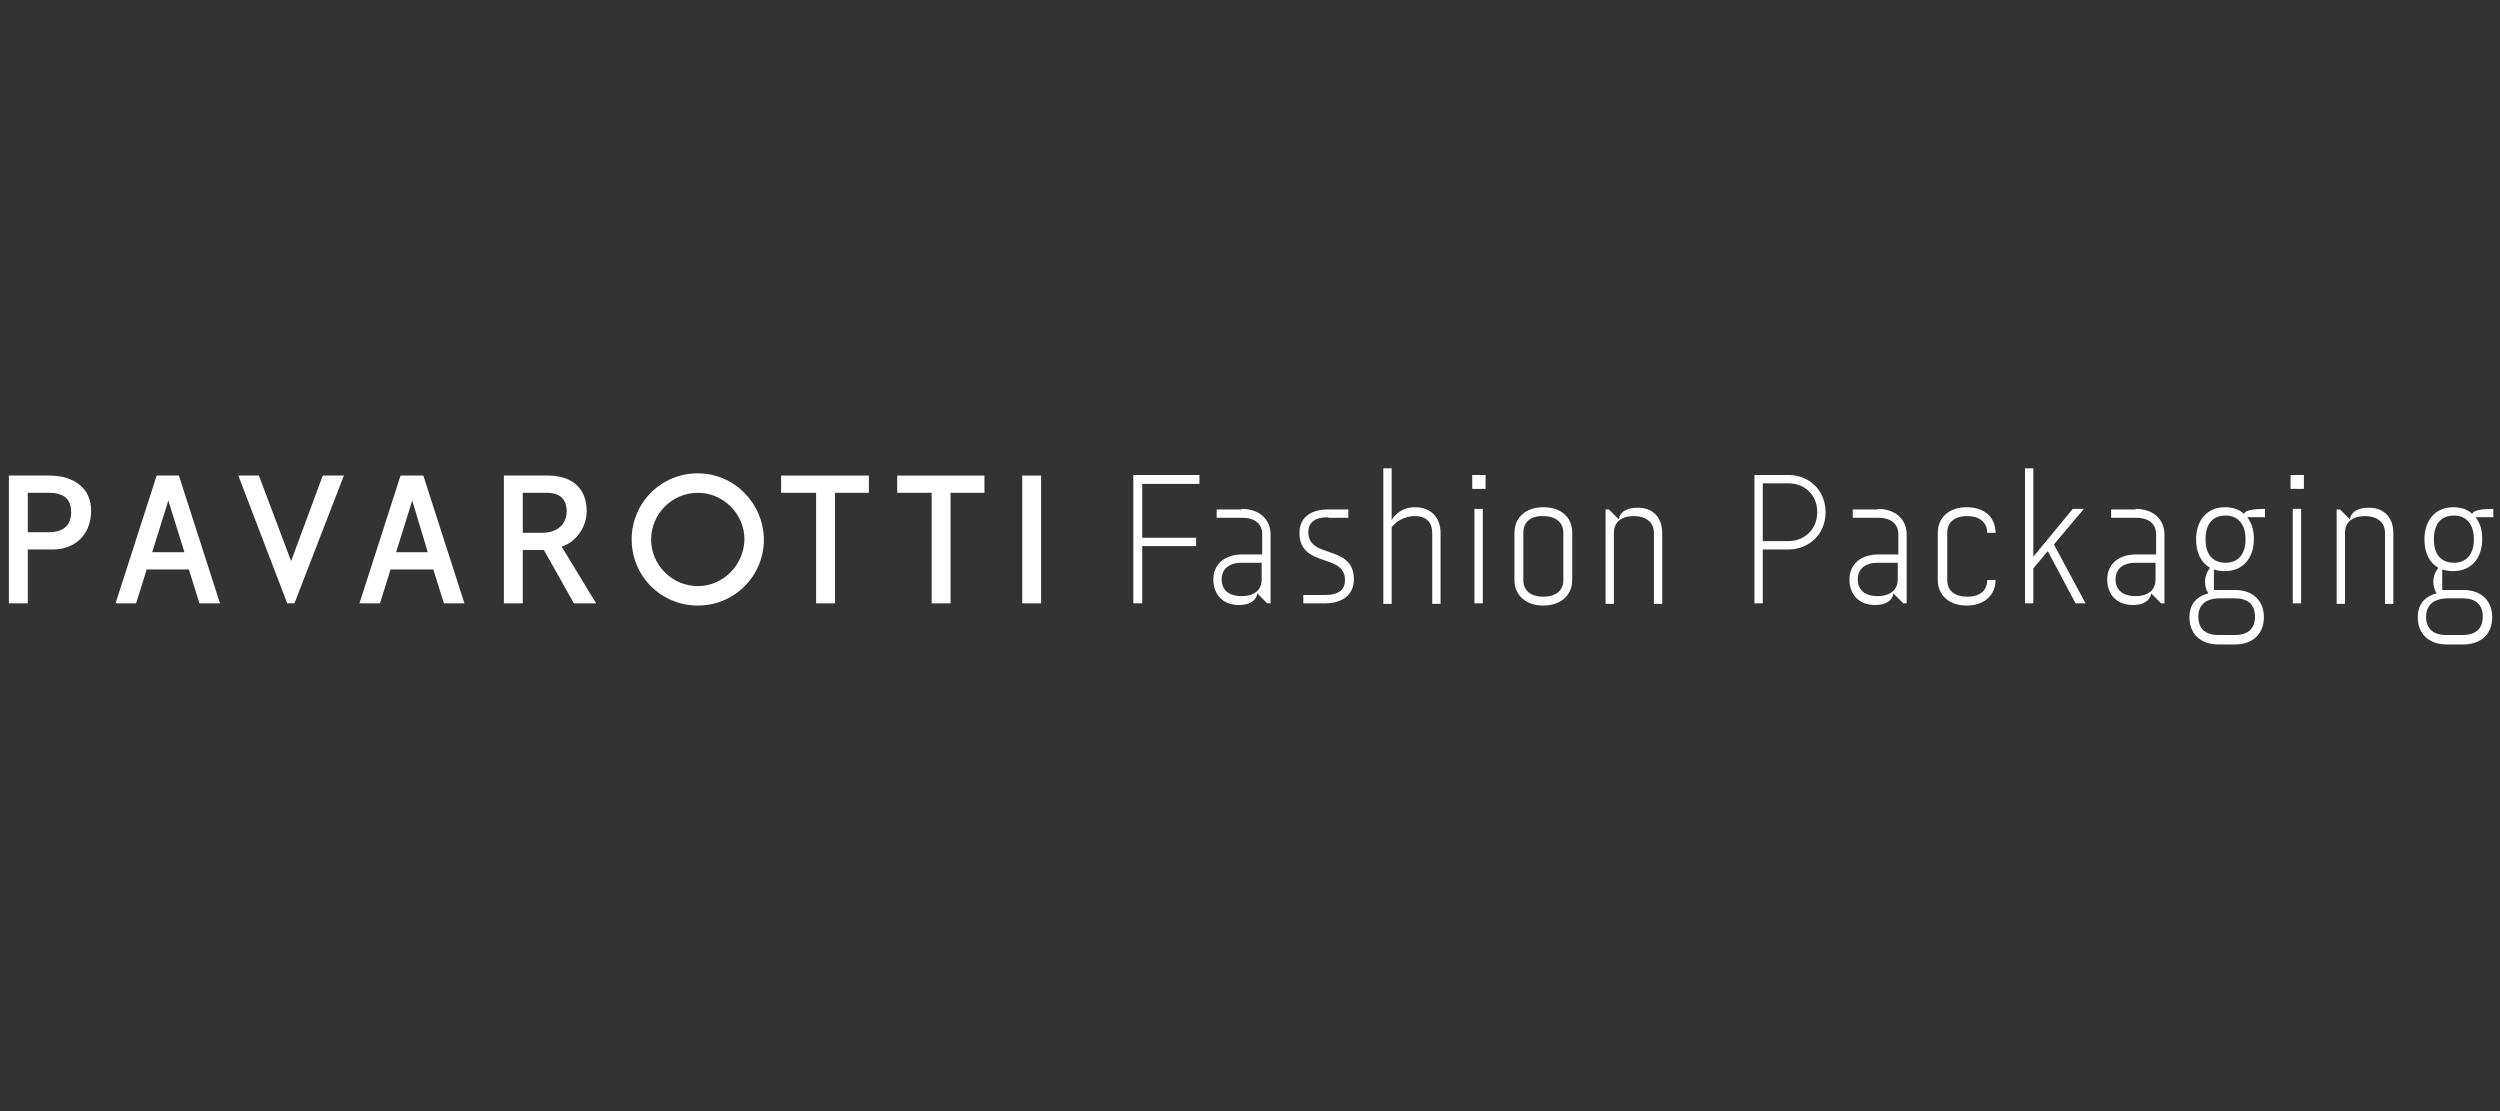 <?xml version="1.0" encoding="utf-8"?>
<!-- Generator: Adobe Illustrator 25.2.1, SVG Export Plug-In . SVG Version: 6.00 Build 0)  -->
<svg version="1.1" id="Livello_1" xmlns="http://www.w3.org/2000/svg" xmlns:xlink="http://www.w3.org/1999/xlink" x="0px" y="0px"
	 viewBox="0 0 450 200" style="enable-background:new 0 0 450 200;" xml:space="preserve">
<rect x="0" y="0" width="450" height="200" fill="#333333" stroke="none"/>
<style type="text/css">
	.st0{fill:#FFFFFF;}
</style>
<g>
	<g>
		<polygon class="st0" points="205.6,87.1 205.6,96.8 215.3,96.8 215.3,98.3 205.6,98.3 205.6,108.6 204,108.6 204,85.5 215.9,85.5 
			215.9,87.1 		"/>
		<path class="st0" d="M223.5,91.6c3.2,0,5.2,1.9,5.2,4.6v12.4h-0.6l-1.8-1.8h0c0,0.6-0.6,2.1-3.3,2.1c-2.9,0-4.6-1.9-4.6-4.6
			c0-2.7,2-4.5,5.2-4.5h3.6v-3.6c0-1.9-1.3-3-3.6-3H219v-1.5H223.5z M223.5,101.3c-2.4,0-3.6,1.2-3.6,3c0,1.9,1.3,3,3.6,3
			c2.4,0,3.6-1.2,3.6-3v-3H223.5z"/>
		<path class="st0" d="M239.1,93.1c-2.4,0-3.6,0.9-3.6,2.7c0,4.9,8.2,2.1,8.2,8.5c0,2.7-2,4.3-5.2,4.3h-3.9v-1.5h3.9
			c2.4,0,3.6-0.9,3.6-2.7c0-4.9-8.2-2.1-8.2-8.5c0-2.7,2-4.2,5.2-4.2h3.6v1.5H239.1z"/>
		<path class="st0" d="M250.5,93.6c0,0,1.2-2.3,4.2-2.3c2.9,0,4.6,1.9,4.6,4.6v12.8h-1.5V95.9c0-1.8-1-3-3.1-3c-2.8,0-4.2,2-4.2,2
			v13.8H249V84.3h1.5V93.6z"/>
		<path class="st0" d="M265,85.5h2.4V88H265V85.5z M265.4,91.6h1.5v17h-1.5V91.6z"/>
		<path class="st0" d="M283,95.9v8.5c0,2.7-2,4.6-5.2,4.6c-3.2,0-5.2-1.9-5.2-4.6v-8.5c0-2.7,2-4.6,5.2-4.6
			C281.1,91.3,283,93.2,283,95.9 M274.2,95.9v8.5c0,1.9,1.3,3,3.6,3c2.4,0,3.6-1.2,3.6-3v-8.5c0-1.8-1.3-3-3.6-3
			C275.5,92.8,274.2,94,274.2,95.9"/>
		<path class="st0" d="M299.2,95.9v12.8h-1.5V95.9c0-1.8-1.3-3-3.6-3c-2.4,0-3.6,1.2-3.6,3v12.8h-1.5v-17h0.6l1.8,1.8h0
			c0-0.6,0.6-2.1,3.3-2.1C297.5,91.3,299.2,93.2,299.2,95.9"/>
		<path class="st0" d="M321.9,85.5c3.7,0,6.7,2.7,6.7,6.7c0,4-3,6.7-6.7,6.7h-4.6v9.7h-1.5V85.5H321.9z M317.3,97.4h4.6
			c2.8,0,5.2-2,5.2-5.2c0-3.2-2.3-5.2-5.2-5.2h-4.6V97.4z"/>
		<path class="st0" d="M338,91.6c3.2,0,5.2,1.9,5.2,4.6v12.4h-0.6l-1.8-1.8h0c0,0.6-0.6,2.1-3.3,2.1c-2.9,0-4.6-1.9-4.6-4.6
			c0-2.7,2-4.5,5.2-4.5h3.6v-3.6c0-1.9-1.3-3-3.6-3h-4.6v-1.5H338z M338,101.3c-2.4,0-3.6,1.2-3.6,3c0,1.9,1.3,3,3.6,3
			s3.6-1.2,3.6-3v-3H338z"/>
		<path class="st0" d="M359.2,95.9h-1.5c0-1.8-1.3-3-3.6-3c-2.4,0-3.6,1.2-3.6,3v8.5c0,1.9,1.3,3,3.6,3c2.4,0,3.6-1.2,3.6-3h1.5
			c0,2.7-2,4.6-5.2,4.6c-3.2,0-5.2-1.9-5.2-4.6v-8.5c0-2.7,2-4.6,5.2-4.6C357.3,91.3,359.2,93.2,359.2,95.9"/>
		<polygon class="st0" points="366,102.3 366,108.6 364.5,108.6 364.5,84.3 366,84.3 366,100.2 373.1,91.6 375.1,91.6 369.7,98 
			375.4,108.6 373.6,108.6 368.6,99.2 		"/>
		<path class="st0" d="M384.4,91.6c3.2,0,5.2,1.9,5.2,4.6v12.4H389l-1.8-1.8h0c0,0.6-0.6,2.1-3.3,2.1c-2.9,0-4.6-1.9-4.6-4.6
			c0-2.7,2-4.5,5.2-4.5h3.6v-3.6c0-1.9-1.3-3-3.6-3h-4.5v-1.5H384.4z M384.4,101.3c-2.4,0-3.6,1.2-3.6,3c0,1.9,1.3,3,3.6,3
			c2.4,0,3.6-1.2,3.6-3v-3H384.4z"/>
		<path class="st0" d="M404.5,93.1c0.8,1,1.2,2.3,1.2,3.9c0,3.5-2,5.8-5.2,5.8c-0.7,0-1.4-0.1-2-0.3v3.7h3.8c3.2,0,5.2,1.9,5.2,4.9
			c0,3-2,4.9-5.2,4.9h-3c-3.2,0-5.2-1.9-5.2-4.9c0-2.3,1.2-3.7,3.4-4.3c-0.4-0.6-0.6-1.3-0.6-2.1c0-1.1,0.5-2,0.9-2.5
			c-1.6-0.9-2.5-2.7-2.5-5.1c0-3.5,2-5.8,5.2-5.8c1.4,0,2.6,0.4,3.4,1.2c0.2-0.5,1.1-0.9,3.8-0.9v1.5H404.5z M399.6,107.7
			c-2.6,0-3.9,1.2-3.9,3.3c0,2.2,1.3,3.3,3.6,3.3h3c2.4,0,3.6-1.2,3.6-3.3c0-2.2-1.3-3.3-3.6-3.3H399.6z M404.2,97.1
			c0-2.7-1.3-4.3-3.6-4.3c-2.4,0-3.6,1.6-3.6,4.3c0,2.7,1.3,4.2,3.6,4.2C402.9,101.3,404.2,99.7,404.2,97.1"/>
		<path class="st0" d="M412.3,85.5h2.4V88h-2.4V85.5z M412.7,91.6h1.5v17h-1.5V91.6z"/>
		<path class="st0" d="M430.8,95.9v12.8h-1.5V95.9c0-1.8-1.3-3-3.6-3c-2.4,0-3.6,1.2-3.6,3v12.8h-1.5v-17h0.6l1.8,1.8h0
			c0-0.6,0.6-2.1,3.3-2.1C429.1,91.3,430.8,93.2,430.8,95.9"/>
		<path class="st0" d="M445.6,93.1c0.8,1,1.2,2.3,1.2,3.9c0,3.5-2,5.8-5.2,5.8c-0.7,0-1.4-0.1-2-0.3v3.7h3.8c3.2,0,5.2,1.9,5.2,4.9
			c0,3-2,4.9-5.2,4.9h-3c-3.2,0-5.2-1.9-5.2-4.9c0-2.3,1.2-3.7,3.4-4.3c-0.4-0.6-0.6-1.3-0.6-2.1c0-1.1,0.5-2,0.9-2.5
			c-1.6-0.9-2.5-2.7-2.5-5.1c0-3.5,2-5.8,5.2-5.8c1.4,0,2.6,0.4,3.4,1.2c0.2-0.5,1.1-0.9,3.8-0.9v1.5H445.6z M440.7,107.7
			c-2.6,0-4,1.2-4,3.3c0,2.2,1.3,3.3,3.6,3.3h3c2.4,0,3.6-1.2,3.6-3.3c0-2.2-1.3-3.3-3.6-3.3H440.7z M445.3,97.1
			c0-2.7-1.3-4.3-3.6-4.3c-2.4,0-3.6,1.6-3.6,4.3c0,2.7,1.3,4.2,3.6,4.2C444,101.3,445.3,99.7,445.3,97.1"/>
	</g>
	<g>
		<rect x="184" y="85.6" class="st0" width="3.4" height="23"/>
		<path class="st0" d="M8.8,85.6H1.6v23H5v-9.7h4.6c3.4,0,6.8-2.2,6.8-7C16.4,88,13.5,85.6,8.8,85.6z M5,88.7h3.7
			c2.8,0,4.1,1.1,4.1,3.5c0,2.4-1.4,3.6-4.1,3.6H5V88.7z"/>
		<polygon class="st0" points="140.6,88.7 146.9,88.7 146.9,108.6 150.3,108.6 150.3,88.7 156.4,88.7 156.4,85.6 140.6,85.6 		"/>
		<polygon class="st0" points="161.5,88.7 167.7,88.7 167.7,108.6 171.1,108.6 171.1,88.7 177.2,88.7 177.2,85.6 161.5,85.6 		"/>
		<path class="st0" d="M28.2,85.6l-7.4,23h3.7l1.9-6.1H34l1.9,6.1h3.7l-7.4-23H28.2z M27.4,99.4l2.9-9.3l2.9,9.3H27.4z"/>
		<path class="st0" d="M72.1,85.6l-7.4,23h3.7l1.9-6.1H78l1.9,6.1h3.7l-7.4-23H72.1z M71.3,99.4l2.9-9.3l2.8,9.3H71.3z"/>
		<path class="st0" d="M105.6,92c0-4.1-2.6-6.4-7-6.4h-7.9v23h3.4V99h3.8l5.4,9.6h4l-6.2-10.2C103.8,97.5,105.6,94.8,105.6,92z
			 M94.1,88.7h4.4c2.3,0,3.5,1.2,3.5,3.3c0,2.4-1.7,3.9-4.4,3.9h-3.5V88.7z"/>
		<path class="st0" d="M125.6,85.2c-6.6,0-11.9,5.3-11.9,11.9c0,6.6,5.3,11.9,11.9,11.9c6.6,0,11.9-5.3,11.9-11.9
			C137.4,90.5,132.1,85.2,125.6,85.2z M125.6,105.5c-4.6,0-8.4-3.8-8.4-8.4c0-4.6,3.8-8.4,8.4-8.4c4.6,0,8.4,3.8,8.4,8.4
			C133.9,101.7,130.2,105.5,125.6,105.5z"/>
		<polygon class="st0" points="52.4,101 46.6,85.6 42.9,85.6 51.7,108.6 53,108.6 61.9,85.6 58.1,85.6 		"/>
	</g>
</g>
</svg>
